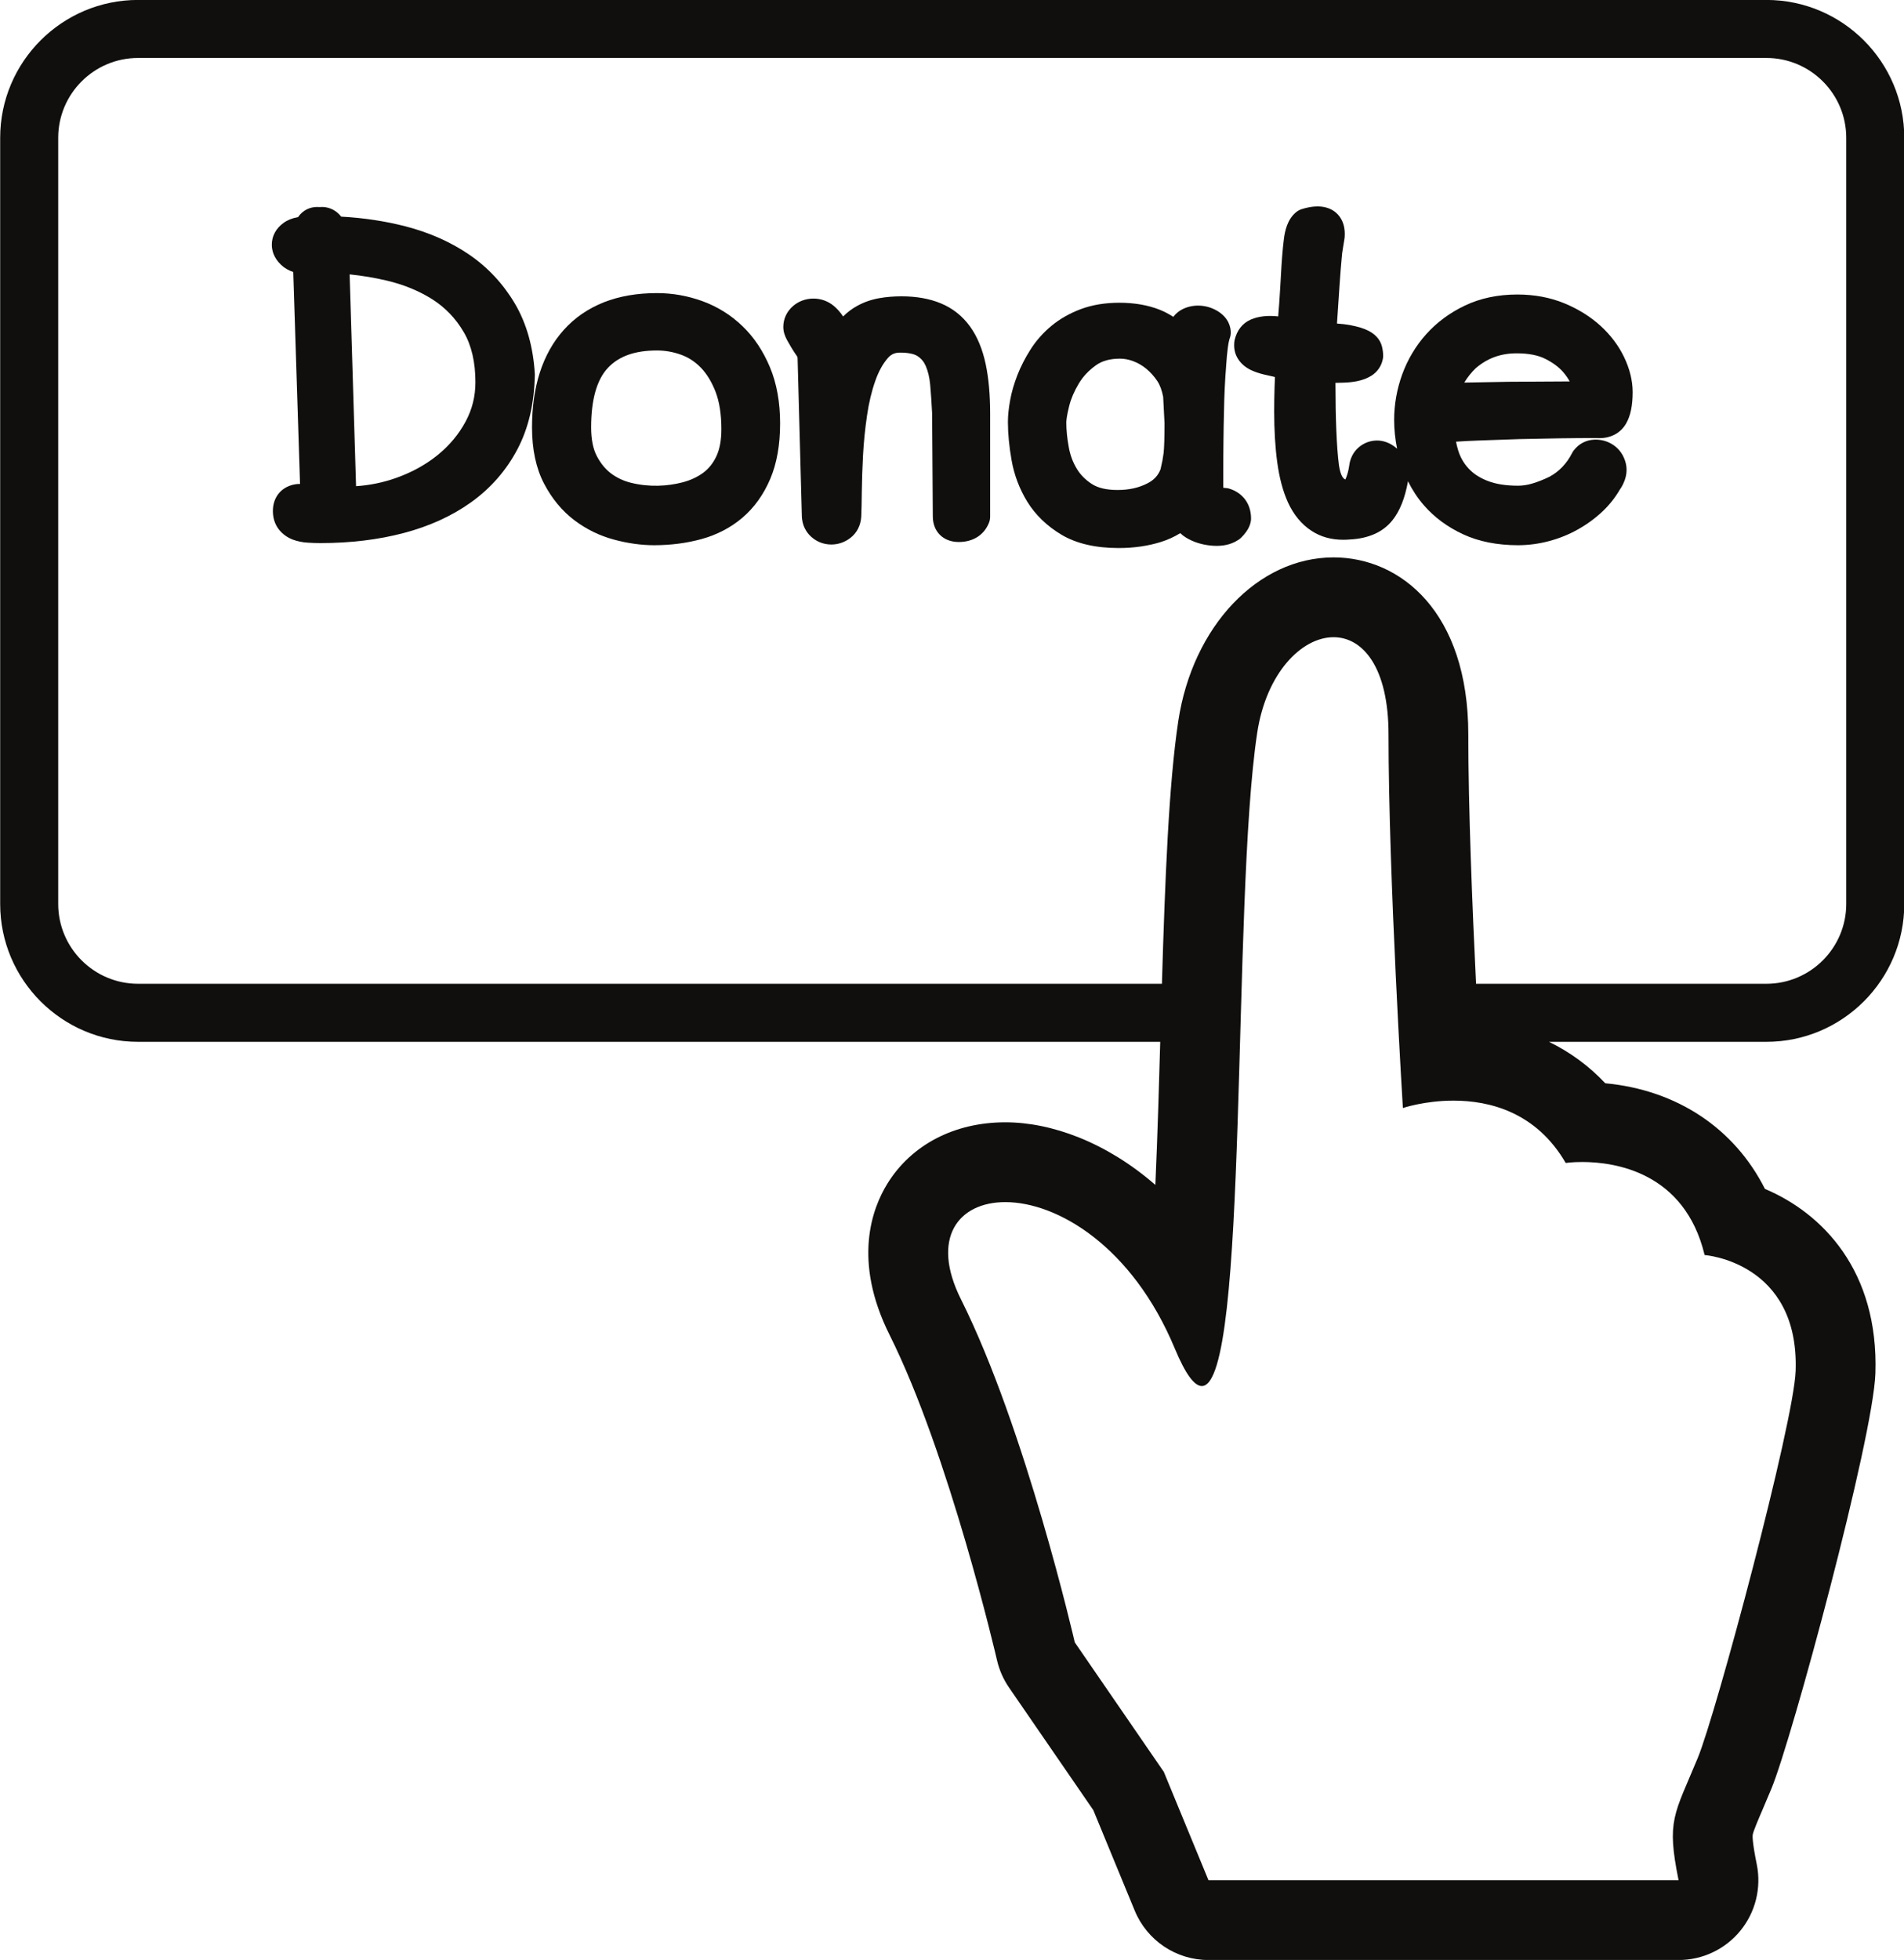 <?xml version="1.0" encoding="UTF-8"?><svg xmlns="http://www.w3.org/2000/svg" xmlns:xlink="http://www.w3.org/1999/xlink" height="433.8" preserveAspectRatio="xMidYMid meet" version="1.0" viewBox="45.2 39.1 421.5 433.8" width="421.5" zoomAndPan="magnify"><g fill="#100f0d" id="change1_1"><path d="M 376.555 265.902 C 376.684 265.926 376.805 265.965 376.934 265.988 C 376.805 265.965 376.684 265.926 376.555 265.902 Z M 380.578 266.84 C 380.586 266.84 380.594 266.844 380.598 266.844 C 380.594 266.844 380.586 266.84 380.578 266.84 Z M 395.469 296.285 C 402.621 296.285 418.145 298.477 422.562 316.879 C 422.562 316.879 443.516 318.383 442.715 342.496 C 442.332 353.973 425.102 418.418 421.031 428.219 C 415.793 440.871 414.098 441.941 416.797 455.254 L 312.73 455.254 L 302.84 431.266 L 283.129 402.602 C 283.129 402.602 272.27 355.328 257.93 326.668 C 251.137 313.082 257.387 305.164 267.75 305.164 C 279.262 305.164 295.848 314.934 305.27 337.562 C 307.668 343.32 309.633 345.875 311.254 345.875 C 321.738 345.875 317.812 238.984 323.512 201.316 C 325.527 188.004 333.383 180.133 340.418 180.133 C 346.844 180.133 352.586 186.691 352.586 201.66 C 352.586 233.012 355.766 284.34 355.766 284.34 C 355.766 284.34 360.59 282.703 366.984 282.703 C 374.91 282.703 385.258 285.219 391.812 296.5 C 391.812 296.5 393.23 296.285 395.469 296.285 Z M 372.172 261.062 C 372.102 259.707 372.031 258.309 371.961 256.879 C 372.031 258.309 372.102 259.703 372.172 261.062 Z M 372.387 265.309 C 372.32 264.012 372.25 262.656 372.18 261.27 C 372.25 262.66 372.32 264.012 372.387 265.309 Z M 75.762 256.84 C 66.016 256.84 58.086 248.91 58.086 239.168 L 58.086 69.605 C 58.086 59.855 66.016 51.93 75.762 51.93 L 436.238 51.93 C 445.984 51.93 453.914 59.855 453.914 69.605 L 453.914 239.168 C 453.914 248.91 445.984 256.84 436.238 256.84 L 371.961 256.84 C 371.129 239.793 370.246 217.871 370.246 201.66 C 370.246 174.586 355.266 162.469 340.418 162.469 C 323.68 162.469 309.227 177.695 306.047 198.672 C 303.941 212.594 303.109 233.742 302.422 256.84 Z M 436.238 269.688 C 453.066 269.688 466.762 255.996 466.762 239.168 L 466.762 69.605 C 466.762 52.777 453.066 39.086 436.238 39.086 L 75.762 39.086 C 58.93 39.086 45.238 52.777 45.238 69.605 L 45.238 239.168 C 45.238 255.996 58.93 269.688 75.762 269.688 L 302.051 269.688 C 302.066 269.062 302.086 268.426 302.102 267.816 C 301.816 277.852 301.473 290.016 300.969 301.359 C 290.133 291.922 277.992 287.5 267.75 287.5 C 256.492 287.504 246.977 292.453 241.641 301.086 C 238.285 306.516 233.891 318.086 242.137 334.566 C 255.34 360.973 265.812 406.105 265.914 406.559 C 266.414 408.727 267.316 410.777 268.574 412.609 L 287.227 439.727 L 296.402 461.984 C 299.129 468.602 305.574 472.914 312.73 472.914 L 416.797 472.914 C 422.098 472.914 427.117 470.535 430.473 466.434 C 433.828 462.328 435.16 456.934 434.105 451.742 C 433.113 446.844 433.164 445.512 433.203 445.223 C 433.305 444.477 434.383 441.961 435.426 439.531 C 436.004 438.176 436.648 436.676 437.352 434.977 C 441.855 424.129 459.891 357.414 460.367 343.082 C 461.121 320.355 448.637 307.613 435.918 302.246 C 429.152 288.844 416.465 280.352 400.57 278.859 C 396.953 275.023 392.766 271.953 388.105 269.688 L 436.238 269.688" fill="inherit"/><path d="M 142.133 139.777 C 139.492 141.926 136.383 143.645 132.875 144.887 C 130.023 145.902 127.012 146.512 124.023 146.707 L 122.602 99.828 C 125.348 100.105 128.102 100.566 130.816 101.203 C 134.625 102.105 138.055 103.52 141 105.406 C 143.848 107.246 146.098 109.605 147.871 112.625 C 149.578 115.543 150.445 119.266 150.445 123.684 C 150.445 126.832 149.734 129.684 148.277 132.402 C 146.773 135.199 144.707 137.684 142.133 139.777 Z M 159.168 106.27 C 156.59 101.91 153.18 98.262 149.023 95.422 C 144.961 92.656 140.234 90.562 134.965 89.195 C 130.461 88.039 125.684 87.316 120.727 87.047 C 119.262 85.16 117.379 84.91 116.484 84.91 C 116.352 84.91 116.164 84.91 115.945 84.93 C 115.723 84.91 115.527 84.91 115.383 84.91 C 113.926 84.91 112.281 85.543 111.176 87.156 C 109.91 87.379 108.863 87.797 108.012 88.41 C 106.309 89.613 105.371 91.336 105.371 93.262 C 105.371 94.402 105.727 96.098 107.391 97.688 C 108.148 98.414 109.062 98.957 110.121 99.301 L 111.621 146.223 C 111.398 146.207 111.184 146.215 110.961 146.234 C 107.711 146.594 105.609 148.938 105.609 152.203 C 105.609 154.273 106.395 155.645 107.055 156.43 C 107.859 157.395 108.887 158.105 110.086 158.555 C 111.059 158.914 112.156 159.141 113.34 159.207 C 114.258 159.27 115.199 159.301 116.168 159.301 C 122.766 159.301 128.938 158.555 134.512 157.09 C 140.219 155.594 145.258 153.301 149.488 150.27 C 153.828 147.16 157.27 143.223 159.727 138.57 C 162.184 133.914 163.492 128.426 163.605 121.965 C 163.254 115.934 161.762 110.652 159.168 106.27" fill="inherit"/><path d="M 184.785 145.93 C 183.188 145.523 181.727 144.832 180.445 143.867 C 179.215 142.941 178.156 141.645 177.305 140.012 C 176.48 138.422 176.062 136.297 176.062 133.688 C 176.062 127.578 177.312 123.152 179.77 120.527 C 182.199 117.934 185.75 116.672 190.633 116.672 C 192.469 116.672 194.273 116.992 196.012 117.629 C 197.656 118.23 199.082 119.168 200.355 120.48 C 201.664 121.836 202.758 123.629 203.605 125.809 C 204.461 128.027 204.895 130.809 204.895 134.082 C 204.895 136.52 204.52 138.539 203.785 140.094 C 203.066 141.609 202.125 142.797 200.914 143.707 C 199.621 144.672 198.066 145.395 196.312 145.855 C 192.98 146.719 188.941 146.977 184.785 145.93 Z M 209.578 111.297 C 207.043 108.855 204.074 106.992 200.742 105.77 C 197.473 104.574 194.07 103.973 190.633 103.973 C 186.266 103.973 182.316 104.652 178.891 106 C 175.379 107.395 172.391 109.457 170.012 112.113 C 167.652 114.738 165.859 117.938 164.68 121.629 C 163.551 125.172 162.977 129.227 162.977 133.688 C 162.977 138.562 163.867 142.746 165.633 146.125 C 167.367 149.449 169.621 152.176 172.328 154.227 C 174.984 156.238 177.953 157.691 181.145 158.539 C 184.191 159.359 187.172 159.773 190.004 159.773 C 193.68 159.773 197.199 159.316 200.461 158.422 C 203.938 157.469 207.004 155.863 209.578 153.664 C 212.176 151.445 214.246 148.555 215.727 145.066 C 217.168 141.668 217.898 137.547 217.898 132.816 C 217.898 128.141 217.145 123.961 215.652 120.395 C 214.148 116.789 212.105 113.727 209.578 111.297" fill="inherit"/><path d="M 259.965 111.395 C 258.281 109.055 256.086 107.312 253.445 106.227 C 250.98 105.203 248.059 104.684 244.766 104.684 C 243.039 104.684 241.383 104.824 239.855 105.094 C 238.125 105.395 236.484 105.965 234.992 106.785 C 233.859 107.402 232.805 108.191 231.844 109.145 C 231.238 108.223 230.531 107.434 229.754 106.785 C 227.121 104.594 223.242 104.688 220.766 106.832 C 219.371 108.035 218.605 109.684 218.605 111.465 C 218.605 112.422 218.883 113.387 219.48 114.457 C 219.758 114.945 220.051 115.461 220.395 116.039 C 220.762 116.629 221.098 117.172 221.395 117.59 C 221.52 117.773 221.621 117.922 221.691 118.031 L 221.738 118.199 C 221.746 118.242 221.758 118.289 221.766 118.332 L 222.703 153.07 C 222.703 155.508 223.82 157.031 224.758 157.883 C 226 159.016 227.555 159.617 229.246 159.617 C 230.773 159.617 232.242 159.105 233.5 158.125 C 234.902 157.023 235.738 155.395 235.859 153.457 C 235.914 152.168 235.961 150.277 235.984 147.793 C 236.016 145.398 236.102 142.758 236.254 139.867 C 236.406 137.027 236.699 134.086 237.129 131.133 C 237.543 128.27 238.16 125.664 238.973 123.387 C 239.699 121.312 240.637 119.617 241.75 118.344 C 242.484 117.5 243.293 117.145 244.453 117.145 C 246.191 117.145 247.566 117.414 248.32 117.918 C 249.129 118.449 249.719 119.152 250.121 120.059 C 250.637 121.234 250.977 122.672 251.125 124.312 C 251.301 126.297 251.438 128.387 251.547 130.57 L 251.703 153.383 C 251.703 156.777 254.016 159.062 257.453 159.062 C 260.617 159.062 263.055 157.512 264.133 154.812 C 264.305 154.387 264.395 153.926 264.395 153.465 L 264.395 130.613 C 264.395 126.465 264.062 122.789 263.406 119.688 C 262.703 116.383 261.543 113.59 259.965 111.395" fill="inherit"/><path d="M 286.98 146.266 C 285.508 145.328 284.395 144.211 283.574 142.848 C 282.688 141.383 282.109 139.812 281.793 138.031 C 281.438 136.098 281.258 134.289 281.258 132.66 C 281.258 132.207 281.344 131.121 281.898 128.934 C 282.301 127.324 283.012 125.672 284.012 124.004 C 284.945 122.441 286.184 121.121 287.793 119.961 C 289.172 118.965 290.926 118.48 293.152 118.48 C 294.098 118.48 295.055 118.664 296.059 119.035 C 297.094 119.422 298.074 119.992 298.949 120.707 C 299.891 121.496 300.719 122.414 301.406 123.449 C 301.984 124.312 302.422 125.488 302.699 126.941 L 302.996 132.742 C 302.996 135.93 302.926 138.176 302.797 139.379 C 302.656 140.477 302.445 141.605 302.164 142.738 C 302.141 142.82 302.125 142.91 302.105 142.992 C 301.574 144.355 300.652 145.34 299.246 146.066 C 297.312 147.066 295.137 147.551 292.602 147.551 C 290.219 147.551 288.324 147.117 286.98 146.266 Z M 307.766 158.094 C 309.277 159.016 311.047 159.602 313.051 159.832 C 315.188 160.074 317.016 159.809 318.484 159.078 C 318.547 159.047 318.605 159.016 318.668 158.98 L 319.223 158.664 C 319.496 158.508 319.754 158.312 319.977 158.086 C 320.383 157.684 320.75 157.258 321.082 156.797 C 321.605 156.066 321.934 155.332 322.086 154.559 C 322.133 154.324 322.152 154.09 322.152 153.855 C 322.152 150.648 320.344 148.18 317.309 147.242 C 316.883 147.113 316.344 147.105 316.023 147.074 C 316.016 146.996 316.008 146.891 316.008 146.766 L 316.008 143.453 C 316.008 141.266 316.016 138.996 316.047 136.637 C 316.066 134.297 316.113 132.133 316.164 130.113 C 316.215 126.797 316.371 123.48 316.629 120.199 C 316.73 118.609 316.855 117.246 317.004 116.105 C 317.156 114.926 317.332 114.27 317.453 113.93 C 317.59 113.543 317.66 113.133 317.66 112.723 C 317.66 111.617 317.289 109.531 314.793 107.98 C 312.16 106.359 308.922 106.371 306.594 107.75 C 306.078 108.059 305.477 108.523 304.941 109.227 C 303.957 108.59 302.953 108.066 301.941 107.66 C 299.34 106.629 296.332 106.105 292.996 106.105 C 289.848 106.105 286.98 106.578 284.469 107.516 C 282.004 108.441 279.809 109.691 277.953 111.23 C 276.105 112.766 274.539 114.539 273.309 116.488 C 272.141 118.324 271.172 120.219 270.426 122.121 C 269.688 124.016 269.145 125.883 268.824 127.664 C 268.496 129.441 268.328 131.066 268.328 132.504 C 268.328 135.078 268.602 137.914 269.133 140.922 C 269.699 144.188 270.863 147.281 272.605 150.129 C 274.426 153.074 276.973 155.535 280.188 157.453 C 283.48 159.41 287.734 160.398 292.84 160.398 C 296.203 160.398 299.352 159.945 302.184 159.055 C 303.73 158.574 305.16 157.922 306.473 157.105 C 306.867 157.48 307.301 157.809 307.766 158.094" fill="inherit"/><path d="M 385.902 123.559 C 383.73 123.582 381.523 123.598 379.215 123.598 L 370.461 123.758 C 370.082 123.762 369.715 123.77 369.355 123.777 C 370.082 122.586 370.91 121.543 371.883 120.602 C 374.465 118.379 377.426 117.301 380.93 117.301 C 383.547 117.301 385.688 117.711 387.297 118.527 C 388.973 119.367 390.309 120.363 391.262 121.469 C 391.844 122.148 392.32 122.836 392.691 123.52 C 390.789 123.527 388.488 123.527 385.902 123.559 Z M 322.145 121.012 C 322.977 121.402 323.91 121.727 324.98 121.98 L 327.176 122.477 C 327.262 122.504 327.352 122.531 327.441 122.555 C 327.41 123.387 327.383 124.184 327.355 124.941 C 327.301 126.629 327.273 128.367 327.273 130.141 C 327.273 134.289 327.496 138.059 327.938 141.332 C 328.402 144.82 329.203 147.832 330.32 150.289 C 331.582 153.047 333.355 155.18 335.57 156.609 C 337.555 157.914 339.926 158.566 342.559 158.566 C 343.031 158.566 343.52 158.547 344.008 158.504 C 348.18 158.293 351.348 156.871 353.426 154.285 C 355.109 152.195 356.23 149.32 356.895 145.621 C 357.852 147.539 359.016 149.34 360.434 150.957 C 362.73 153.598 365.641 155.75 369.086 157.348 C 372.547 158.957 376.641 159.773 381.254 159.773 C 383.551 159.773 385.863 159.465 388.137 158.859 C 390.406 158.254 392.559 157.379 394.52 156.273 C 396.52 155.152 398.355 153.809 399.973 152.281 C 401.496 150.84 402.797 149.195 403.828 147.398 C 403.895 147.309 403.961 147.219 404.02 147.125 C 405.492 144.793 405.414 142.812 405.094 141.57 C 404.672 139.926 403.754 138.57 402.449 137.656 C 401.199 136.773 399.707 136.355 398.211 136.406 C 396.348 136.461 394.695 137.32 393.562 138.832 C 393.434 139 393.32 139.18 393.227 139.367 C 392.031 141.715 390.355 143.453 388.242 144.605 C 386.938 145.242 385.645 145.754 384.395 146.125 C 383.32 146.441 382.262 146.602 381.254 146.602 C 378.562 146.602 376.281 146.238 374.461 145.512 C 372.73 144.836 371.328 143.914 370.285 142.77 C 369.223 141.617 368.48 140.316 368.008 138.789 C 367.812 138.156 367.648 137.516 367.527 136.855 C 369.172 136.742 370.824 136.66 372.477 136.602 L 381.59 136.285 C 387.949 136.133 393.578 136.051 398.504 136.051 C 401.477 136.281 403.887 135.105 405.191 132.816 C 406.156 131.141 406.629 128.871 406.629 125.887 C 406.629 123.359 405.988 120.746 404.727 118.121 C 403.504 115.578 401.754 113.262 399.539 111.234 C 397.34 109.223 394.664 107.547 391.59 106.262 C 388.441 104.953 384.91 104.285 381.098 104.285 C 376.801 104.285 372.895 105.109 369.488 106.734 C 366.141 108.328 363.266 110.457 360.934 113.062 C 358.613 115.652 356.824 118.648 355.613 121.969 C 354.43 125.246 353.828 128.633 353.828 132.031 C 353.828 134.176 354.062 136.309 354.48 138.406 C 352.855 136.957 351.191 136.598 350.055 136.598 C 348.57 136.598 347.176 137.109 346.008 138.094 C 344.789 139.129 344.062 140.578 343.867 142.27 C 343.691 143.41 343.418 144.387 343.035 145.223 C 342.609 145.078 341.961 144.488 341.598 141.984 C 341.34 139.934 341.148 137.348 341.027 134.281 C 340.906 131.383 340.844 127.957 340.84 123.836 C 341.426 123.824 342.008 123.812 342.59 123.793 C 343.699 123.762 344.75 123.648 345.699 123.453 C 346.875 123.211 347.91 122.809 348.805 122.25 C 350.152 121.395 351.047 120.066 351.336 118.504 C 351.375 118.289 351.395 118.07 351.395 117.852 C 351.395 117.176 351.309 116.504 351.129 115.781 C 350.871 114.762 350.141 113.324 348.141 112.309 C 347.156 111.797 345.852 111.395 344.008 111.043 C 343.199 110.895 342.262 110.785 341.176 110.711 C 341.391 107.41 341.574 104.637 341.734 102.371 C 341.91 99.758 342.078 97.656 342.234 96.055 C 342.246 95.938 342.27 95.812 342.27 95.695 C 342.297 95.492 342.312 95.293 342.324 95.109 L 342.57 93.539 C 342.641 93.07 342.719 92.574 342.816 92.059 C 342.848 91.926 342.863 91.789 342.871 91.656 C 343.039 89.547 342.531 87.828 341.363 86.562 C 340.262 85.379 337.883 83.961 333.359 85.391 C 332.949 85.52 332.566 85.723 332.227 85.984 C 330.152 87.594 329.613 90.328 329.395 92.23 C 329.148 94.234 328.945 96.723 328.777 99.836 C 328.672 101.824 328.543 103.945 328.387 106.215 C 328.32 107.176 328.246 108.148 328.16 109.133 C 325.965 108.891 323.836 109.059 322.051 109.848 C 320.262 110.652 319.016 112.188 318.5 114.41 C 318.242 115.953 318.527 117.41 319.289 118.566 C 319.938 119.586 320.887 120.402 322.145 121.012" fill="inherit"/></g></svg>